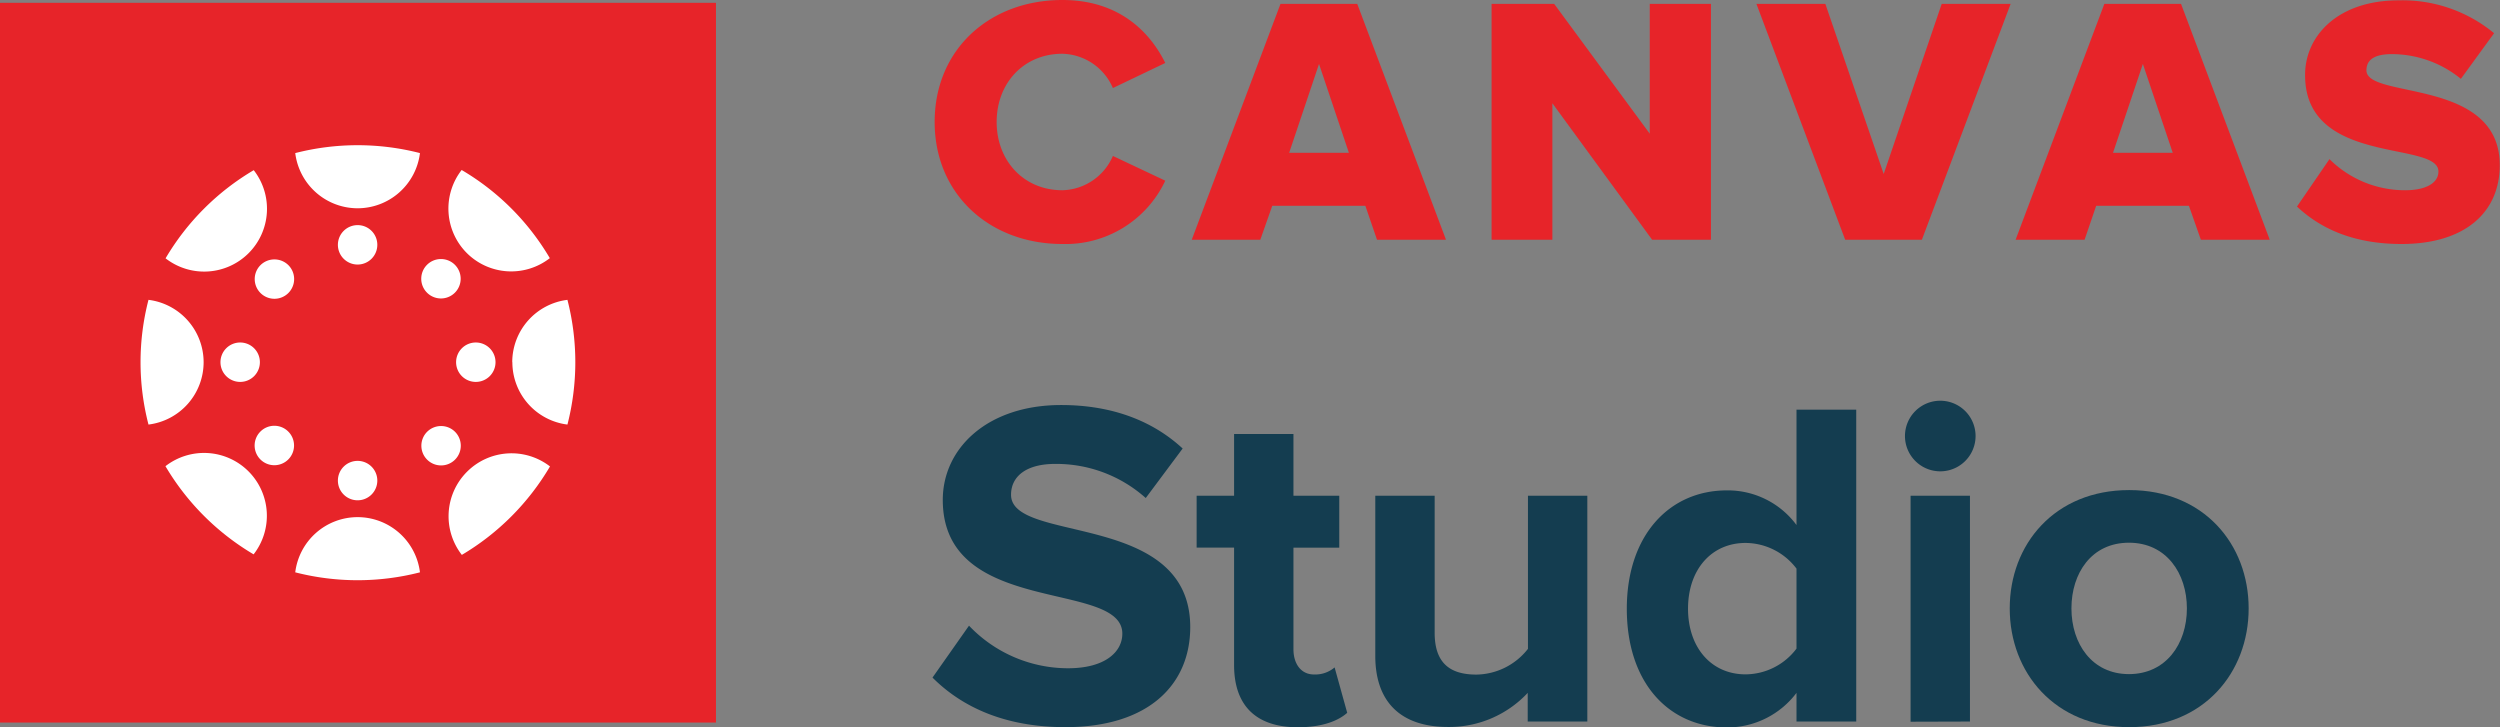 <svg xmlns="http://www.w3.org/2000/svg" viewBox="0 0 418.55 121.74"><rect x="0" y="0" width="418.55" height="121.74" fill="#808080" stroke="none"/><defs><style>.cls-1{fill:#e72429;}.cls-2{fill:#143d50;}.cls-3{fill:#fff;}</style></defs><g id="Layer_2" data-name="Layer 2"><g id="Layer_1-2" data-name="Layer 1"><path class="cls-1" d="M156.48,20.42C156.48,8.23,165.72,0,177.86,0c9.53,0,14.68,5.39,17.23,10.54l-8.77,4.2A9.46,9.46,0,0,0,177.86,9c-6.46,0-11,4.91-11,11.42s4.55,11.43,11,11.43a9.46,9.46,0,0,0,8.46-5.74l8.77,4.14a18.45,18.45,0,0,1-17.23,10.6C165.72,40.85,156.48,32.56,156.48,20.42Z"></path><path class="cls-1" d="M230.54,40.14l-1.95-5.68H213l-2,5.68H199.52L214.38.65h12.85l14.86,39.49Zm-9.71-29.43-5,14.87h10Z"></path><path class="cls-1" d="M276.6,40.14,259.9,17.29V40.14H249.72V.65H260.2l16,21.73V.65h10.25V40.14Z"></path><path class="cls-1" d="M308.92,40.14,294.06.65H305.6l9.77,28.48L325.08.65h11.54L321.76,40.14Z"></path><path class="cls-1" d="M368.47,40.14l-2-5.68H350.94L349,40.14H337.45L352.31.65h12.84L380,40.14Zm-9.71-29.43-5,14.87h10Z"></path><path class="cls-1" d="M384.56,34.58,390,26.64a17.92,17.92,0,0,0,12.67,5.21c3.44,0,5.57-1.18,5.57-3.14,0-5.21-22.32-.88-22.32-16.1C385.87,6,391.43.06,401.56.06a24.08,24.08,0,0,1,16,5.5L412,13.2a18.34,18.34,0,0,0-11.55-4.14c-3,0-4.26,1-4.26,2.72,0,4.86,22.32,1.19,22.32,15.87,0,7.93-5.86,13.2-16.46,13.2C394.1,40.85,388.53,38.31,384.56,34.58Z"></path><path class="cls-2" d="M156.12,113.44l6.11-8.69a22.9,22.9,0,0,0,16.59,7.13c6.19,0,9.08-2.74,9.08-5.79,0-9.08-30.06-2.74-30.06-22.39,0-8.69,7.52-15.89,19.81-15.89,8.29,0,15.18,2.5,20.35,7.28l-6.18,8.29a22.46,22.46,0,0,0-15.19-5.71c-4.7,0-7.36,2-7.36,5.17,0,8.22,30,2.66,30,22.15,0,9.55-6.89,16.75-20.9,16.75C168.25,121.74,161.05,118.38,156.12,113.44Z"></path><path class="cls-2" d="M206.61,111.33V91.68h-6.27V83h6.27V72.66h9.94V83h7.67v8.69h-7.67v17c0,2.43,1.25,4.23,3.44,4.23a5,5,0,0,0,3.45-1.18l2.11,7.6c-1.49,1.33-4.15,2.42-8.3,2.42C210.29,121.74,206.61,118.14,206.61,111.33Z"></path><path class="cls-2" d="M255.77,120.8V116a18,18,0,0,1-13.31,5.71c-8.3,0-12.21-4.54-12.21-11.9V83h9.94v22.94c0,5.24,2.74,7,7,7a11.16,11.16,0,0,0,8.62-4.31V83h9.94V120.8Z"></path><path class="cls-2" d="M300.77,120.8V116a14.54,14.54,0,0,1-11.66,5.79c-9.47,0-16.75-7.2-16.75-19.88,0-12.29,7.12-19.81,16.75-19.81a14.32,14.32,0,0,1,11.66,5.8V68.59h10V120.8Zm0-12.21V95.2a10.77,10.77,0,0,0-8.53-4.3c-5.71,0-9.63,4.46-9.63,11s3.92,11,9.63,11A10.75,10.75,0,0,0,300.77,108.59Z"></path><path class="cls-2" d="M318.93,73a5.91,5.91,0,0,1,11.82,0,5.91,5.91,0,1,1-11.82,0Zm.94,47.83V83h9.94V120.8Z"></path><path class="cls-2" d="M336.47,101.86c0-10.73,7.51-19.81,20-19.81s20,9.08,20,19.81-7.52,19.88-20,19.88S336.47,112.58,336.47,101.86Zm29.66,0c0-5.87-3.44-11-9.7-11s-9.63,5.09-9.63,11,3.44,11,9.63,11S366.13,107.81,366.13,101.86Z"></path><rect class="cls-1" y="0.47" width="119.87" height="120.5"></rect><path class="cls-3" d="M34.09,60.64A10.53,10.53,0,0,0,24.86,50.2a41.64,41.64,0,0,0,0,20.88,10.52,10.52,0,0,0,9.23-10.44"></path><path class="cls-3" d="M40.21,57.34a3.3,3.3,0,1,0,3.3,3.3,3.3,3.3,0,0,0-3.3-3.3"></path><path class="cls-3" d="M85.78,60.64A10.52,10.52,0,0,0,95,71.08,41.95,41.95,0,0,0,95,50.2a10.53,10.53,0,0,0-9.24,10.44"></path><path class="cls-3" d="M79.66,57.34a3.3,3.3,0,1,0,3.3,3.3,3.3,3.3,0,0,0-3.3-3.3"></path><path class="cls-3" d="M59.87,86.58a10.52,10.52,0,0,0-10.44,9.24,41.95,41.95,0,0,0,20.88,0,10.52,10.52,0,0,0-10.44-9.24"></path><path class="cls-3" d="M59.87,77.16a3.3,3.3,0,1,0,3.3,3.3,3.3,3.3,0,0,0-3.3-3.3"></path><path class="cls-3" d="M59.87,34.87a10.53,10.53,0,0,0,10.44-9.24,41.95,41.95,0,0,0-20.88,0,10.53,10.53,0,0,0,10.44,9.24"></path><path class="cls-3" d="M59.87,37.69a3.3,3.3,0,1,0,3.3,3.3,3.29,3.29,0,0,0-3.3-3.3"></path><path class="cls-3" d="M78.17,79a10.53,10.53,0,0,0-.85,13.9A41.9,41.9,0,0,0,92.08,78.09,10.53,10.53,0,0,0,78.17,79"></path><path class="cls-3" d="M71.51,72.29a3.3,3.3,0,1,0,4.67,0,3.31,3.31,0,0,0-4.67,0"></path><path class="cls-3" d="M41.62,42.39a10.52,10.52,0,0,0,.86-13.9A41.74,41.74,0,0,0,27.72,43.25a10.52,10.52,0,0,0,13.9-.86"></path><path class="cls-3" d="M43.61,44.39a3.3,3.3,0,1,0,4.67,0,3.32,3.32,0,0,0-4.67,0"></path><path class="cls-3" d="M78.15,42.36a10.52,10.52,0,0,0,13.9.86A41.58,41.58,0,0,0,77.29,28.46a10.53,10.53,0,0,0,.86,13.9"></path><path class="cls-3" d="M76.16,49a3.3,3.3,0,1,0-4.67,0,3.3,3.3,0,0,0,4.67,0"></path><path class="cls-3" d="M41.6,78.91a10.52,10.52,0,0,0-13.9-.86A41.9,41.9,0,0,0,42.46,92.81a10.52,10.52,0,0,0-.86-13.9"></path><path class="cls-3" d="M43.6,72.25a3.3,3.3,0,1,0,4.66,0,3.29,3.29,0,0,0-4.66,0"></path></g></g></svg>